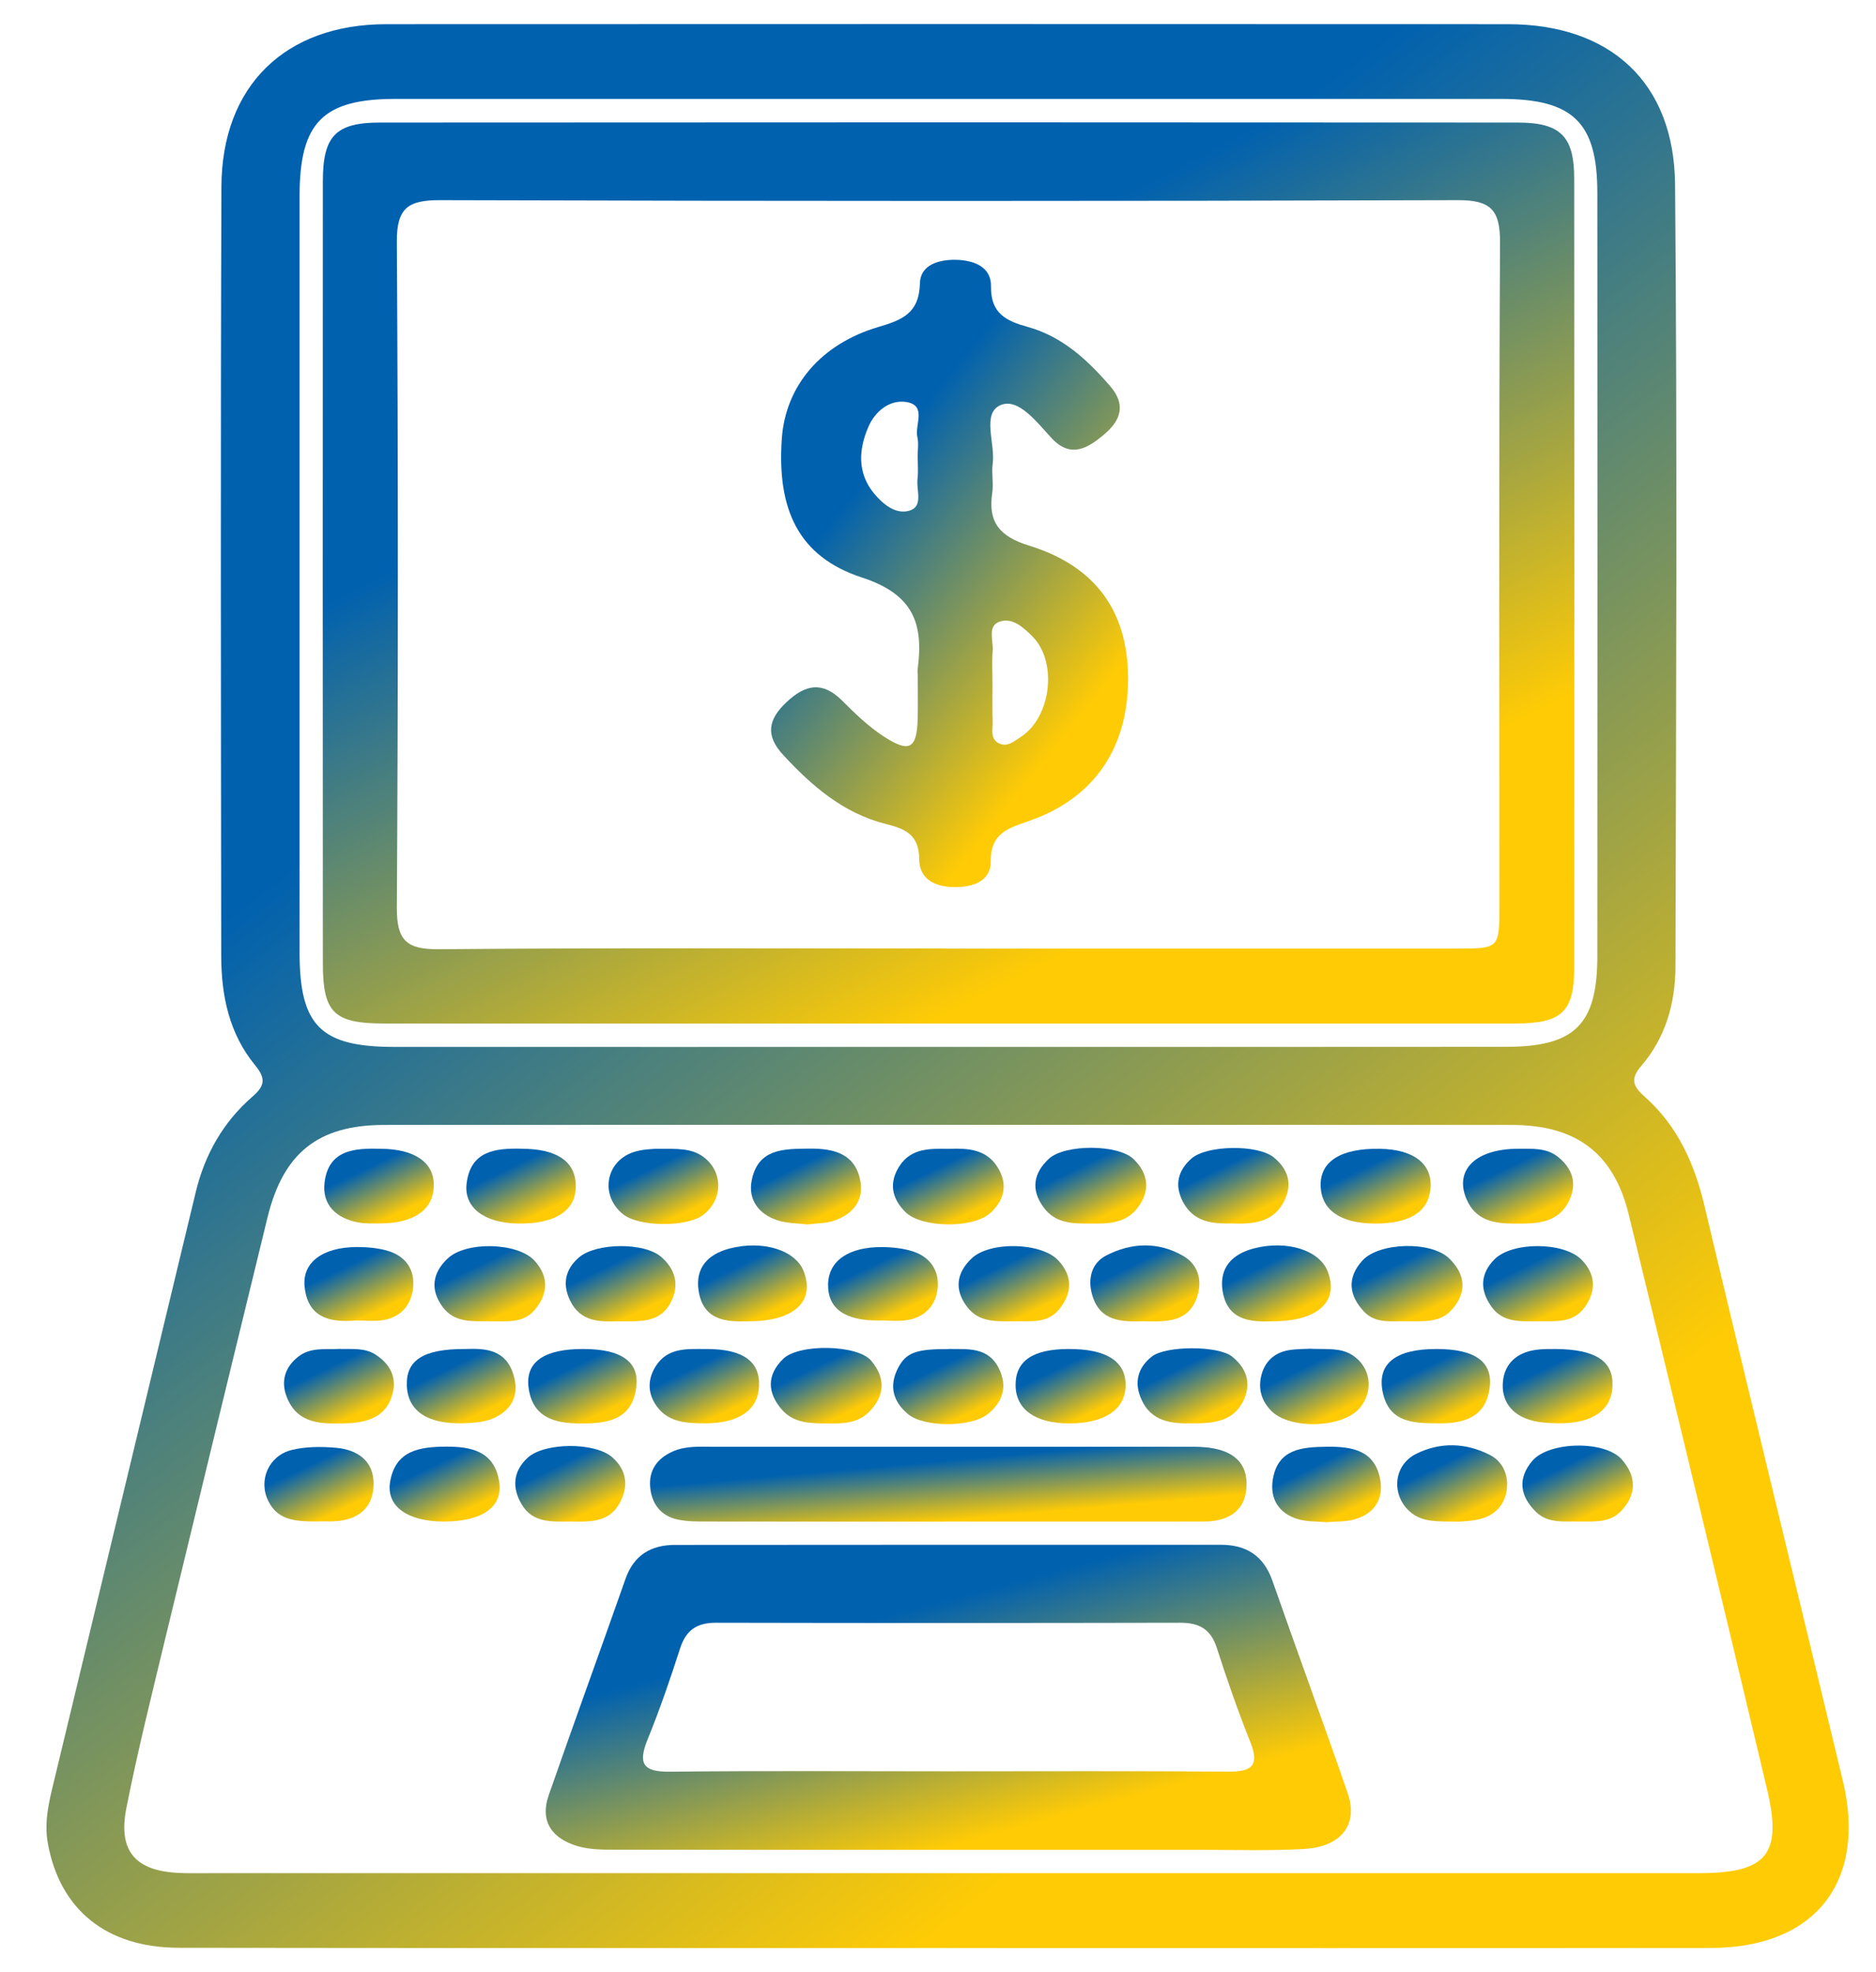 <svg xmlns="http://www.w3.org/2000/svg" width="39" height="41" viewBox="0 0 39 41" fill="none"><path d="M19.707 40.497C14.376 40.497 9.044 40.501 3.713 40.493C2.206 40.49 1.242 39.696 0.994 38.318C0.916 37.883 1.015 37.471 1.115 37.059C2.099 32.967 3.087 28.875 4.069 24.784C4.259 23.996 4.642 23.324 5.251 22.796C5.512 22.569 5.526 22.417 5.302 22.144C4.766 21.492 4.6 20.701 4.599 19.879C4.593 14.548 4.584 9.216 4.603 3.885C4.61 1.784 5.93 0.504 8.029 0.503C15.803 0.499 23.576 0.5 31.349 0.503C33.471 0.503 34.804 1.708 34.823 3.837C34.87 9.259 34.844 14.68 34.831 20.101C34.829 20.851 34.625 21.575 34.121 22.159C33.871 22.448 33.965 22.597 34.202 22.809C34.877 23.413 35.226 24.19 35.434 25.067C36.378 29.054 37.354 33.033 38.309 37.016C38.815 39.121 37.734 40.495 35.567 40.497C30.281 40.503 24.994 40.499 19.707 40.499V40.497ZM19.722 38.942C24.918 38.942 30.113 38.942 35.308 38.942C36.73 38.942 37.058 38.56 36.734 37.193C35.788 33.208 34.829 29.226 33.859 25.247C33.548 23.973 32.767 23.389 31.433 23.387C23.618 23.383 15.801 23.383 7.986 23.387C6.608 23.387 5.885 23.975 5.559 25.319C4.854 28.211 4.15 31.103 3.452 33.997C3.165 35.193 2.864 36.388 2.626 37.595C2.45 38.49 2.822 38.9 3.732 38.938C3.955 38.947 4.179 38.942 4.404 38.942C9.509 38.942 14.616 38.942 19.721 38.942H19.722ZM19.682 21.765C23.557 21.765 27.434 21.767 31.309 21.763C32.742 21.762 33.207 21.297 33.207 19.873C33.21 14.587 33.21 9.299 33.207 4.012C33.207 2.547 32.704 2.058 31.211 2.056C23.549 2.055 15.887 2.055 8.225 2.056C6.711 2.056 6.228 2.546 6.228 4.077C6.227 9.319 6.227 14.561 6.228 19.804C6.228 21.323 6.666 21.763 8.189 21.765C12.02 21.767 15.851 21.765 19.682 21.765Z" fill="url(#paint0_linear_868_4483)"></path><path d="M19.731 38.457C17.425 38.457 15.118 38.459 12.813 38.454C12.547 38.454 12.267 38.455 12.016 38.383C11.49 38.23 11.212 37.88 11.409 37.316C11.932 35.815 12.477 34.322 13.004 32.823C13.177 32.329 13.535 32.119 14.029 32.118C17.813 32.114 21.597 32.115 25.381 32.115C25.908 32.115 26.269 32.342 26.451 32.86C26.968 34.338 27.511 35.809 28.02 37.29C28.239 37.931 27.882 38.392 27.12 38.438C26.406 38.48 25.687 38.457 24.971 38.457C23.225 38.458 21.477 38.457 19.731 38.457ZM19.692 36.825C21.639 36.825 23.584 36.816 25.53 36.832C26.021 36.836 26.191 36.711 25.991 36.211C25.734 35.568 25.506 34.912 25.294 34.252C25.169 33.868 24.927 33.736 24.542 33.736C21.321 33.743 18.101 33.743 14.88 33.736C14.488 33.736 14.262 33.889 14.139 34.267C13.934 34.905 13.716 35.541 13.463 36.162C13.26 36.661 13.364 36.84 13.923 36.833C15.847 36.812 17.77 36.825 19.694 36.825H19.692Z" fill="url(#paint1_linear_868_4483)"></path><path d="M19.654 31.634C18.02 31.634 16.384 31.635 14.749 31.632C14.526 31.632 14.297 31.636 14.081 31.589C13.737 31.514 13.547 31.261 13.517 30.919C13.484 30.568 13.659 30.323 13.98 30.178C14.257 30.053 14.55 30.078 14.841 30.078C18.088 30.077 21.336 30.078 24.583 30.078C24.74 30.078 24.898 30.074 25.054 30.088C25.524 30.13 25.911 30.323 25.915 30.845C25.918 31.392 25.555 31.631 25.029 31.632C23.238 31.634 21.446 31.632 19.654 31.632V31.635V31.634Z" fill="url(#paint2_linear_868_4483)"></path><path d="M19.722 28.045C20.121 28.05 20.546 27.998 20.767 28.452C20.953 28.83 20.844 29.151 20.531 29.4C20.181 29.678 19.204 29.675 18.875 29.398C18.567 29.139 18.476 28.815 18.668 28.443C18.836 28.119 19.04 28.045 19.72 28.046L19.722 28.045Z" fill="url(#paint3_linear_868_4483)"></path><path d="M17.187 29.592C16.85 29.592 16.503 29.587 16.259 29.311C15.948 28.957 15.936 28.581 16.286 28.246C16.618 27.93 17.828 27.956 18.108 28.285C18.414 28.646 18.401 29.018 18.062 29.357C17.82 29.599 17.5 29.596 17.186 29.593L17.187 29.592Z" fill="url(#paint4_linear_868_4483)"></path><path d="M32.329 28.045C33.189 28.05 33.547 28.307 33.522 28.822C33.5 29.319 33.098 29.599 32.396 29.589C32.198 29.587 31.991 29.576 31.803 29.519C31.417 29.402 31.204 29.113 31.245 28.714C31.283 28.345 31.537 28.123 31.908 28.066C32.083 28.039 32.263 28.047 32.329 28.045Z" fill="url(#paint5_linear_868_4483)"></path><path d="M6.79 31.627C6.201 31.638 5.791 31.645 5.575 31.2C5.368 30.773 5.584 30.263 6.064 30.144C6.358 30.072 6.683 30.072 6.989 30.099C7.431 30.139 7.772 30.372 7.767 30.853C7.761 31.355 7.439 31.604 6.943 31.627C6.831 31.632 6.721 31.627 6.79 31.627Z" fill="url(#paint6_linear_868_4483)"></path><path d="M32.822 31.632C32.513 31.624 32.184 31.675 31.935 31.435C31.6 31.111 31.541 30.737 31.857 30.369C32.203 29.964 33.36 29.943 33.712 30.338C34.02 30.685 34.031 31.067 33.701 31.413C33.462 31.666 33.133 31.628 32.822 31.632Z" fill="url(#paint7_linear_868_4483)"></path><path d="M11.863 31.632C11.484 31.632 11.082 31.67 10.848 31.28C10.642 30.937 10.661 30.593 10.965 30.31C11.313 29.983 12.373 29.978 12.732 30.299C13.042 30.577 13.071 30.92 12.871 31.267C12.644 31.661 12.245 31.636 11.863 31.632Z" fill="url(#paint8_linear_868_4483)"></path><path d="M16.784 25.456C16.588 25.43 16.357 25.436 16.151 25.366C15.772 25.237 15.549 24.941 15.627 24.542C15.757 23.87 16.306 23.884 16.834 23.879C17.349 23.875 17.792 23.992 17.889 24.57C17.956 24.975 17.714 25.25 17.338 25.378C17.173 25.434 16.988 25.429 16.784 25.456Z" fill="url(#paint9_linear_868_4483)"></path><path d="M19.726 23.883C20.114 23.87 20.497 23.886 20.734 24.259C20.96 24.616 20.886 24.945 20.586 25.219C20.233 25.542 19.161 25.53 18.825 25.2C18.536 24.917 18.473 24.582 18.704 24.234C18.95 23.863 19.343 23.879 19.724 23.883H19.726Z" fill="url(#paint10_linear_868_4483)"></path><path d="M22.667 25.436C22.306 25.441 21.943 25.436 21.699 25.106C21.428 24.742 21.48 24.393 21.802 24.093C22.135 23.782 23.251 23.785 23.57 24.101C23.882 24.409 23.919 24.764 23.642 25.119C23.392 25.44 23.029 25.441 22.667 25.436Z" fill="url(#paint11_linear_868_4483)"></path><path d="M7.908 23.882C8.623 23.886 9.028 24.167 9.018 24.652C9.009 25.148 8.608 25.432 7.905 25.434C7.751 25.434 7.591 25.442 7.44 25.413C6.991 25.326 6.692 25.05 6.747 24.585C6.829 23.903 7.369 23.868 7.907 23.882H7.908Z" fill="url(#paint12_linear_868_4483)"></path><path d="M13.632 23.882C14.092 23.882 14.383 23.868 14.633 24.059C15.038 24.368 15.03 24.945 14.615 25.26C14.276 25.515 13.287 25.508 12.956 25.246C12.48 24.87 12.576 24.168 13.146 23.96C13.348 23.886 13.58 23.89 13.631 23.882H13.632Z" fill="url(#paint13_linear_868_4483)"></path><path d="M25.626 25.434C25.213 25.445 24.818 25.414 24.593 24.987C24.411 24.639 24.487 24.337 24.767 24.087C25.083 23.805 26.146 23.788 26.482 24.063C26.77 24.299 26.874 24.6 26.705 24.953C26.483 25.416 26.063 25.448 25.626 25.436V25.434Z" fill="url(#paint14_linear_868_4483)"></path><path d="M28.576 25.437C27.87 25.433 27.474 25.159 27.455 24.661C27.436 24.145 27.877 23.867 28.691 23.883C29.398 23.897 29.784 24.2 29.738 24.71C29.695 25.195 29.303 25.441 28.576 25.437Z" fill="url(#paint15_linear_868_4483)"></path><path d="M31.569 23.882C31.858 23.882 32.157 23.86 32.398 24.058C32.684 24.294 32.792 24.596 32.626 24.948C32.394 25.445 31.938 25.438 31.484 25.438C31.062 25.438 30.68 25.377 30.488 24.932C30.226 24.323 30.68 23.881 31.567 23.882H31.569Z" fill="url(#paint16_linear_868_4483)"></path><path d="M7.033 28.043C7.297 28.055 7.572 28.008 7.811 28.164C8.098 28.351 8.25 28.619 8.165 28.959C8.041 29.459 7.643 29.577 7.19 29.59C6.69 29.604 6.182 29.615 5.959 29.037C5.836 28.715 5.923 28.422 6.2 28.205C6.448 28.01 6.747 28.055 7.033 28.045V28.043Z" fill="url(#paint17_linear_868_4483)"></path><path d="M14.699 28.045C15.448 28.049 15.801 28.302 15.78 28.815C15.76 29.314 15.36 29.59 14.661 29.59C14.254 29.59 13.85 29.573 13.609 29.169C13.46 28.917 13.476 28.656 13.626 28.412C13.882 27.999 14.3 28.047 14.699 28.046V28.045Z" fill="url(#paint18_linear_868_4483)"></path><path d="M22.221 29.592C21.525 29.59 21.12 29.303 21.113 28.805C21.107 28.296 21.464 28.047 22.213 28.045C22.999 28.042 23.404 28.299 23.401 28.799C23.397 29.302 22.963 29.593 22.221 29.592Z" fill="url(#paint19_linear_868_4483)"></path><path d="M29.248 27.469C28.94 27.459 28.604 27.526 28.363 27.274C28.042 26.941 27.995 26.565 28.323 26.206C28.67 25.826 29.752 25.796 30.128 26.163C30.462 26.488 30.507 26.86 30.183 27.226C29.931 27.511 29.58 27.463 29.249 27.469H29.248Z" fill="url(#paint20_linear_868_4483)"></path><path d="M12.812 27.469C12.478 27.48 12.068 27.484 11.853 27.041C11.687 26.699 11.747 26.39 12.036 26.141C12.39 25.836 13.387 25.824 13.741 26.127C14.044 26.387 14.133 26.718 13.941 27.082C13.71 27.519 13.284 27.467 12.812 27.469Z" fill="url(#paint21_linear_868_4483)"></path><path d="M27.568 31.646C27.372 31.627 27.165 31.638 26.978 31.581C26.583 31.462 26.397 31.158 26.46 30.76C26.564 30.117 27.072 30.084 27.581 30.077C28.103 30.07 28.591 30.147 28.696 30.775C28.763 31.178 28.561 31.47 28.166 31.585C27.978 31.64 27.771 31.628 27.567 31.647L27.568 31.646Z" fill="url(#paint22_linear_868_4483)"></path><path d="M10.183 27.469C9.828 27.465 9.454 27.507 9.205 27.175C8.935 26.812 8.99 26.46 9.308 26.162C9.691 25.8 10.767 25.829 11.113 26.21C11.414 26.541 11.399 26.897 11.115 27.232C10.867 27.527 10.512 27.46 10.183 27.471V27.469Z" fill="url(#paint23_linear_868_4483)"></path><path d="M24.795 29.59C24.357 29.601 23.935 29.558 23.728 29.092C23.574 28.748 23.646 28.436 23.947 28.201C24.236 27.974 25.323 27.972 25.612 28.201C25.902 28.43 26.017 28.738 25.864 29.088C25.659 29.554 25.232 29.592 24.795 29.59Z" fill="url(#paint24_linear_868_4483)"></path><path d="M10.842 23.882C11.569 23.882 11.955 24.14 11.97 24.633C11.986 25.164 11.549 25.452 10.752 25.436C10.067 25.422 9.641 25.105 9.7 24.606C9.782 23.925 10.298 23.868 10.842 23.881V23.882Z" fill="url(#paint25_linear_868_4483)"></path><path d="M9.677 28.045C10.028 28.035 10.46 28.031 10.644 28.494C10.816 28.925 10.693 29.299 10.245 29.49C10.066 29.565 9.853 29.58 9.654 29.588C8.895 29.615 8.481 29.34 8.458 28.816C8.435 28.28 8.794 28.041 9.677 28.045Z" fill="url(#paint26_linear_868_4483)"></path><path d="M23.786 27.468C23.33 27.483 22.865 27.48 22.705 26.92C22.611 26.592 22.685 26.261 22.999 26.1C23.524 25.829 24.084 25.811 24.603 26.113C24.9 26.287 24.997 26.607 24.893 26.939C24.721 27.496 24.25 27.479 23.784 27.468H23.786Z" fill="url(#paint27_linear_868_4483)"></path><path d="M18.301 27.453C17.566 27.465 17.203 27.206 17.215 26.695C17.227 26.211 17.641 25.921 18.343 25.926C18.561 25.928 18.789 25.953 18.995 26.022C19.351 26.143 19.534 26.434 19.491 26.797C19.448 27.159 19.207 27.397 18.834 27.448C18.659 27.472 18.48 27.452 18.303 27.452L18.301 27.453Z" fill="url(#paint28_linear_868_4483)"></path><path d="M15.547 27.469C15.106 27.484 14.618 27.457 14.523 26.832C14.45 26.357 14.719 26.073 15.166 25.956C15.857 25.777 16.539 25.989 16.708 26.43C16.95 27.058 16.506 27.474 15.547 27.469Z" fill="url(#paint29_linear_868_4483)"></path><path d="M29.862 28.045C30.666 28.045 31.043 28.311 30.968 28.858C30.887 29.448 30.456 29.593 29.939 29.59C29.412 29.588 28.862 29.599 28.739 28.909C28.637 28.336 29.031 28.045 29.86 28.045H29.862Z" fill="url(#paint30_linear_868_4483)"></path><path d="M26.437 27.469C25.992 27.487 25.508 27.449 25.415 26.827C25.345 26.35 25.621 26.07 26.066 25.954C26.758 25.776 27.434 25.992 27.603 26.436C27.841 27.061 27.396 27.474 26.437 27.469Z" fill="url(#paint31_linear_868_4483)"></path><path d="M9.219 31.632C8.471 31.63 8.025 31.315 8.11 30.807C8.219 30.152 8.728 30.077 9.273 30.075C9.804 30.072 10.273 30.175 10.376 30.791C10.466 31.329 10.024 31.635 9.219 31.632Z" fill="url(#paint32_linear_868_4483)"></path><path d="M21.136 27.469C20.729 27.469 20.362 27.504 20.109 27.174C19.832 26.812 19.883 26.464 20.198 26.163C20.577 25.8 21.652 25.827 22.002 26.205C22.306 26.532 22.294 26.887 22.014 27.225C21.768 27.522 21.413 27.46 21.136 27.469Z" fill="url(#paint33_linear_868_4483)"></path><path d="M30.327 31.634C29.879 31.63 29.586 31.647 29.34 31.451C28.919 31.115 28.95 30.468 29.44 30.225C29.94 29.975 30.477 29.992 30.977 30.25C31.23 30.38 31.351 30.639 31.329 30.923C31.305 31.236 31.122 31.47 30.824 31.564C30.617 31.628 30.389 31.627 30.327 31.635V31.634Z" fill="url(#paint34_linear_868_4483)"></path><path d="M7.405 27.452C6.861 27.5 6.395 27.397 6.332 26.744C6.283 26.245 6.707 25.929 7.414 25.925C7.634 25.925 7.864 25.944 8.074 26.008C8.436 26.121 8.63 26.399 8.587 26.777C8.546 27.143 8.324 27.394 7.941 27.448C7.765 27.472 7.583 27.452 7.405 27.452Z" fill="url(#paint35_linear_868_4483)"></path><path d="M12.123 28.045C12.924 28.045 13.307 28.315 13.225 28.861C13.126 29.533 12.609 29.596 12.062 29.593C11.522 29.592 11.062 29.464 10.987 28.835C10.924 28.309 11.324 28.043 12.123 28.045Z" fill="url(#paint36_linear_868_4483)"></path><path d="M31.974 27.469C31.616 27.467 31.242 27.507 30.999 27.156C30.762 26.816 30.773 26.482 31.066 26.183C31.433 25.809 32.517 25.815 32.882 26.192C33.171 26.491 33.189 26.828 32.951 27.168C32.705 27.519 32.327 27.463 31.972 27.469H31.974Z" fill="url(#paint37_linear_868_4483)"></path><path d="M27.26 28.041C27.591 28.054 27.863 28.017 28.107 28.168C28.495 28.41 28.569 28.913 28.268 29.271C27.912 29.694 26.804 29.726 26.419 29.322C26.218 29.112 26.151 28.858 26.226 28.578C26.303 28.295 26.5 28.12 26.79 28.07C26.964 28.041 27.146 28.046 27.259 28.039L27.26 28.041Z" fill="url(#paint38_linear_868_4483)"></path><path d="M19.677 21.278C15.78 21.278 11.883 21.279 7.986 21.278C6.942 21.278 6.712 21.054 6.712 20.027C6.709 14.607 6.709 9.187 6.712 3.768C6.712 2.832 6.974 2.548 7.9 2.548C15.784 2.542 23.667 2.542 31.551 2.548C32.446 2.548 32.726 2.837 32.726 3.715C32.73 9.179 32.73 14.645 32.726 20.109C32.726 21.038 32.469 21.278 31.503 21.278C27.561 21.281 23.619 21.279 19.678 21.279L19.677 21.278ZM19.675 19.72C23.214 19.72 26.754 19.72 30.291 19.72C31.168 19.72 31.171 19.718 31.171 18.818C31.171 14.227 31.159 9.635 31.184 5.043C31.188 4.368 30.993 4.159 30.31 4.161C23.255 4.183 16.199 4.182 9.144 4.161C8.486 4.16 8.246 4.323 8.25 5.023C8.278 9.638 8.278 14.251 8.25 18.865C8.246 19.549 8.447 19.74 9.125 19.734C12.641 19.703 16.157 19.719 19.674 19.719L19.675 19.72Z" fill="url(#paint39_linear_868_4483)"></path><path d="M19.075 13.999C19.075 13.977 19.073 13.954 19.075 13.932C19.202 12.983 19.009 12.362 17.918 12.006C16.59 11.572 16.152 10.581 16.253 9.121C16.329 8.027 17.059 7.151 18.267 6.796C18.759 6.651 19.109 6.51 19.124 5.891C19.133 5.499 19.527 5.391 19.889 5.402C20.253 5.414 20.609 5.549 20.602 5.956C20.593 6.52 20.925 6.675 21.364 6.796C22.086 6.996 22.609 7.482 23.082 8.031C23.399 8.4 23.314 8.721 22.971 9.017C22.623 9.316 22.264 9.539 21.864 9.111C21.557 8.781 21.175 8.267 20.804 8.421C20.402 8.589 20.695 9.22 20.637 9.643C20.61 9.841 20.657 10.049 20.628 10.246C20.536 10.864 20.785 11.154 21.394 11.343C22.779 11.772 23.437 12.706 23.451 14.071C23.465 15.526 22.764 16.582 21.413 17.06C20.976 17.215 20.589 17.305 20.596 17.916C20.6 18.308 20.237 18.443 19.863 18.443C19.457 18.445 19.112 18.293 19.109 17.859C19.105 17.352 18.821 17.232 18.419 17.131C17.538 16.911 16.879 16.342 16.279 15.692C15.912 15.294 15.963 14.962 16.349 14.599C16.744 14.227 17.097 14.158 17.507 14.565C17.774 14.833 18.052 15.102 18.367 15.307C18.907 15.661 19.062 15.567 19.078 14.936C19.086 14.623 19.078 14.31 19.079 13.997L19.075 13.999ZM20.633 14.202C20.633 14.47 20.628 14.739 20.636 15.006C20.64 15.157 20.586 15.342 20.741 15.439C20.926 15.555 21.084 15.409 21.226 15.317C21.855 14.905 21.988 13.761 21.465 13.233C21.278 13.044 21.041 12.825 20.77 12.928C20.523 13.022 20.655 13.323 20.637 13.534C20.618 13.756 20.633 13.981 20.633 14.204V14.202ZM19.077 9.487C19.077 9.353 19.101 9.214 19.071 9.086C19.012 8.835 19.273 8.432 18.848 8.359C18.496 8.299 18.192 8.553 18.054 8.871C17.851 9.336 17.817 9.831 18.169 10.257C18.356 10.483 18.625 10.706 18.914 10.614C19.199 10.522 19.046 10.185 19.074 9.956C19.093 9.802 19.078 9.644 19.077 9.488V9.487Z" fill="url(#paint40_linear_868_4483)"></path><defs><linearGradient id="paint0_linear_868_4483" x1="5.702" y1="18.254" x2="21.323" y2="38.828" gradientUnits="userSpaceOnUse"><stop stop-color="#0061AF"></stop><stop offset="1" stop-color="#FFCB05"></stop></linearGradient><linearGradient id="paint1_linear_868_4483" x1="13.461" y1="34.932" x2="14.756" y2="39.731" gradientUnits="userSpaceOnUse"><stop stop-color="#0061AF"></stop><stop offset="1" stop-color="#FFCB05"></stop></linearGradient><linearGradient id="paint2_linear_868_4483" x1="15.08" y1="30.768" x2="15.192" y2="32.022" gradientUnits="userSpaceOnUse"><stop stop-color="#0061AF"></stop><stop offset="1" stop-color="#FFCB05"></stop></linearGradient><linearGradient id="paint3_linear_868_4483" x1="18.857" y1="28.738" x2="19.354" y2="29.764" gradientUnits="userSpaceOnUse"><stop stop-color="#0061AF"></stop><stop offset="1" stop-color="#FFCB05"></stop></linearGradient><linearGradient id="paint4_linear_868_4483" x1="16.316" y1="28.72" x2="16.816" y2="29.751" gradientUnits="userSpaceOnUse"><stop stop-color="#0061AF"></stop><stop offset="1" stop-color="#FFCB05"></stop></linearGradient><linearGradient id="paint5_linear_868_4483" x1="31.529" y1="28.73" x2="32.018" y2="29.747" gradientUnits="userSpaceOnUse"><stop stop-color="#0061AF"></stop><stop offset="1" stop-color="#FFCB05"></stop></linearGradient><linearGradient id="paint6_linear_868_4483" x1="5.783" y1="30.769" x2="6.276" y2="31.785" gradientUnits="userSpaceOnUse"><stop stop-color="#0061AF"></stop><stop offset="1" stop-color="#FFCB05"></stop></linearGradient><linearGradient id="paint7_linear_868_4483" x1="31.94" y1="30.754" x2="32.445" y2="31.787" gradientUnits="userSpaceOnUse"><stop stop-color="#0061AF"></stop><stop offset="1" stop-color="#FFCB05"></stop></linearGradient><linearGradient id="paint8_linear_868_4483" x1="11.001" y1="30.759" x2="11.504" y2="31.788" gradientUnits="userSpaceOnUse"><stop stop-color="#0061AF"></stop><stop offset="1" stop-color="#FFCB05"></stop></linearGradient><linearGradient id="paint9_linear_868_4483" x1="15.901" y1="24.579" x2="16.406" y2="25.61" gradientUnits="userSpaceOnUse"><stop stop-color="#0061AF"></stop><stop offset="1" stop-color="#FFCB05"></stop></linearGradient><linearGradient id="paint10_linear_868_4483" x1="18.855" y1="24.579" x2="19.357" y2="25.611" gradientUnits="userSpaceOnUse"><stop stop-color="#0061AF"></stop><stop offset="1" stop-color="#FFCB05"></stop></linearGradient><linearGradient id="paint11_linear_868_4483" x1="21.816" y1="24.561" x2="22.318" y2="25.594" gradientUnits="userSpaceOnUse"><stop stop-color="#0061AF"></stop><stop offset="1" stop-color="#FFCB05"></stop></linearGradient><linearGradient id="paint12_linear_868_4483" x1="7.028" y1="24.57" x2="7.524" y2="25.591" gradientUnits="userSpaceOnUse"><stop stop-color="#0061AF"></stop><stop offset="1" stop-color="#FFCB05"></stop></linearGradient><linearGradient id="paint13_linear_868_4483" x1="12.94" y1="24.576" x2="13.44" y2="25.601" gradientUnits="userSpaceOnUse"><stop stop-color="#0061AF"></stop><stop offset="1" stop-color="#FFCB05"></stop></linearGradient><linearGradient id="paint14_linear_868_4483" x1="24.784" y1="24.564" x2="25.286" y2="25.593" gradientUnits="userSpaceOnUse"><stop stop-color="#0061AF"></stop><stop offset="1" stop-color="#FFCB05"></stop></linearGradient><linearGradient id="paint15_linear_868_4483" x1="27.743" y1="24.573" x2="28.237" y2="25.594" gradientUnits="userSpaceOnUse"><stop stop-color="#0061AF"></stop><stop offset="1" stop-color="#FFCB05"></stop></linearGradient><linearGradient id="paint16_linear_868_4483" x1="30.704" y1="24.572" x2="31.198" y2="25.596" gradientUnits="userSpaceOnUse"><stop stop-color="#0061AF"></stop><stop offset="1" stop-color="#FFCB05"></stop></linearGradient><linearGradient id="paint17_linear_868_4483" x1="6.193" y1="28.732" x2="6.686" y2="29.752" gradientUnits="userSpaceOnUse"><stop stop-color="#0061AF"></stop><stop offset="1" stop-color="#FFCB05"></stop></linearGradient><linearGradient id="paint18_linear_868_4483" x1="13.793" y1="28.731" x2="14.284" y2="29.747" gradientUnits="userSpaceOnUse"><stop stop-color="#0061AF"></stop><stop offset="1" stop-color="#FFCB05"></stop></linearGradient><linearGradient id="paint19_linear_868_4483" x1="21.402" y1="28.731" x2="21.892" y2="29.75" gradientUnits="userSpaceOnUse"><stop stop-color="#0061AF"></stop><stop offset="1" stop-color="#FFCB05"></stop></linearGradient><linearGradient id="paint20_linear_868_4483" x1="28.39" y1="26.599" x2="28.888" y2="27.629" gradientUnits="userSpaceOnUse"><stop stop-color="#0061AF"></stop><stop offset="1" stop-color="#FFCB05"></stop></linearGradient><linearGradient id="paint21_linear_868_4483" x1="12.05" y1="26.601" x2="12.551" y2="27.627" gradientUnits="userSpaceOnUse"><stop stop-color="#0061AF"></stop><stop offset="1" stop-color="#FFCB05"></stop></linearGradient><linearGradient id="paint22_linear_868_4483" x1="26.734" y1="30.774" x2="27.24" y2="31.797" gradientUnits="userSpaceOnUse"><stop stop-color="#0061AF"></stop><stop offset="1" stop-color="#FFCB05"></stop></linearGradient><linearGradient id="paint23_linear_868_4483" x1="9.323" y1="26.601" x2="9.82" y2="27.629" gradientUnits="userSpaceOnUse"><stop stop-color="#0061AF"></stop><stop offset="1" stop-color="#FFCB05"></stop></linearGradient><linearGradient id="paint24_linear_868_4483" x1="23.938" y1="28.723" x2="24.436" y2="29.747" gradientUnits="userSpaceOnUse"><stop stop-color="#0061AF"></stop><stop offset="1" stop-color="#FFCB05"></stop></linearGradient><linearGradient id="paint25_linear_868_4483" x1="9.982" y1="24.57" x2="10.479" y2="25.591" gradientUnits="userSpaceOnUse"><stop stop-color="#0061AF"></stop><stop offset="1" stop-color="#FFCB05"></stop></linearGradient><linearGradient id="paint26_linear_868_4483" x1="8.743" y1="28.729" x2="9.237" y2="29.744" gradientUnits="userSpaceOnUse"><stop stop-color="#0061AF"></stop><stop offset="1" stop-color="#FFCB05"></stop></linearGradient><linearGradient id="paint27_linear_868_4483" x1="22.953" y1="26.593" x2="23.463" y2="27.621" gradientUnits="userSpaceOnUse"><stop stop-color="#0061AF"></stop><stop offset="1" stop-color="#FFCB05"></stop></linearGradient><linearGradient id="paint28_linear_868_4483" x1="17.503" y1="26.607" x2="17.987" y2="27.619" gradientUnits="userSpaceOnUse"><stop stop-color="#0061AF"></stop><stop offset="1" stop-color="#FFCB05"></stop></linearGradient><linearGradient id="paint29_linear_868_4483" x1="14.797" y1="26.594" x2="15.307" y2="27.621" gradientUnits="userSpaceOnUse"><stop stop-color="#0061AF"></stop><stop offset="1" stop-color="#FFCB05"></stop></linearGradient><linearGradient id="paint30_linear_868_4483" x1="29.009" y1="28.731" x2="29.502" y2="29.743" gradientUnits="userSpaceOnUse"><stop stop-color="#0061AF"></stop><stop offset="1" stop-color="#FFCB05"></stop></linearGradient><linearGradient id="paint31_linear_868_4483" x1="25.69" y1="26.593" x2="26.201" y2="27.621" gradientUnits="userSpaceOnUse"><stop stop-color="#0061AF"></stop><stop offset="1" stop-color="#FFCB05"></stop></linearGradient><linearGradient id="paint32_linear_868_4483" x1="8.389" y1="30.766" x2="8.884" y2="31.789" gradientUnits="userSpaceOnUse"><stop stop-color="#0061AF"></stop><stop offset="1" stop-color="#FFCB05"></stop></linearGradient><linearGradient id="paint33_linear_868_4483" x1="20.219" y1="26.6" x2="20.717" y2="27.628" gradientUnits="userSpaceOnUse"><stop stop-color="#0061AF"></stop><stop offset="1" stop-color="#FFCB05"></stop></linearGradient><linearGradient id="paint34_linear_868_4483" x1="29.336" y1="30.752" x2="29.847" y2="31.787" gradientUnits="userSpaceOnUse"><stop stop-color="#0061AF"></stop><stop offset="1" stop-color="#FFCB05"></stop></linearGradient><linearGradient id="paint35_linear_868_4483" x1="6.614" y1="26.607" x2="7.102" y2="27.618" gradientUnits="userSpaceOnUse"><stop stop-color="#0061AF"></stop><stop offset="1" stop-color="#FFCB05"></stop></linearGradient><linearGradient id="paint36_linear_868_4483" x1="11.265" y1="28.732" x2="11.761" y2="29.746" gradientUnits="userSpaceOnUse"><stop stop-color="#0061AF"></stop><stop offset="1" stop-color="#FFCB05"></stop></linearGradient><linearGradient id="paint37_linear_868_4483" x1="31.122" y1="26.6" x2="31.621" y2="27.625" gradientUnits="userSpaceOnUse"><stop stop-color="#0061AF"></stop><stop offset="1" stop-color="#FFCB05"></stop></linearGradient><linearGradient id="paint38_linear_868_4483" x1="26.482" y1="28.735" x2="26.986" y2="29.757" gradientUnits="userSpaceOnUse"><stop stop-color="#0061AF"></stop><stop offset="1" stop-color="#FFCB05"></stop></linearGradient><linearGradient id="paint39_linear_868_4483" x1="9.999" y1="10.86" x2="16.163" y2="22.895" gradientUnits="userSpaceOnUse"><stop stop-color="#0061AF"></stop><stop offset="1" stop-color="#FFCB05"></stop></linearGradient><linearGradient id="paint40_linear_868_4483" x1="16.968" y1="11.19" x2="22.127" y2="15.317" gradientUnits="userSpaceOnUse"><stop stop-color="#0061AF"></stop><stop offset="1" stop-color="#FFCB05"></stop></linearGradient></defs></svg>